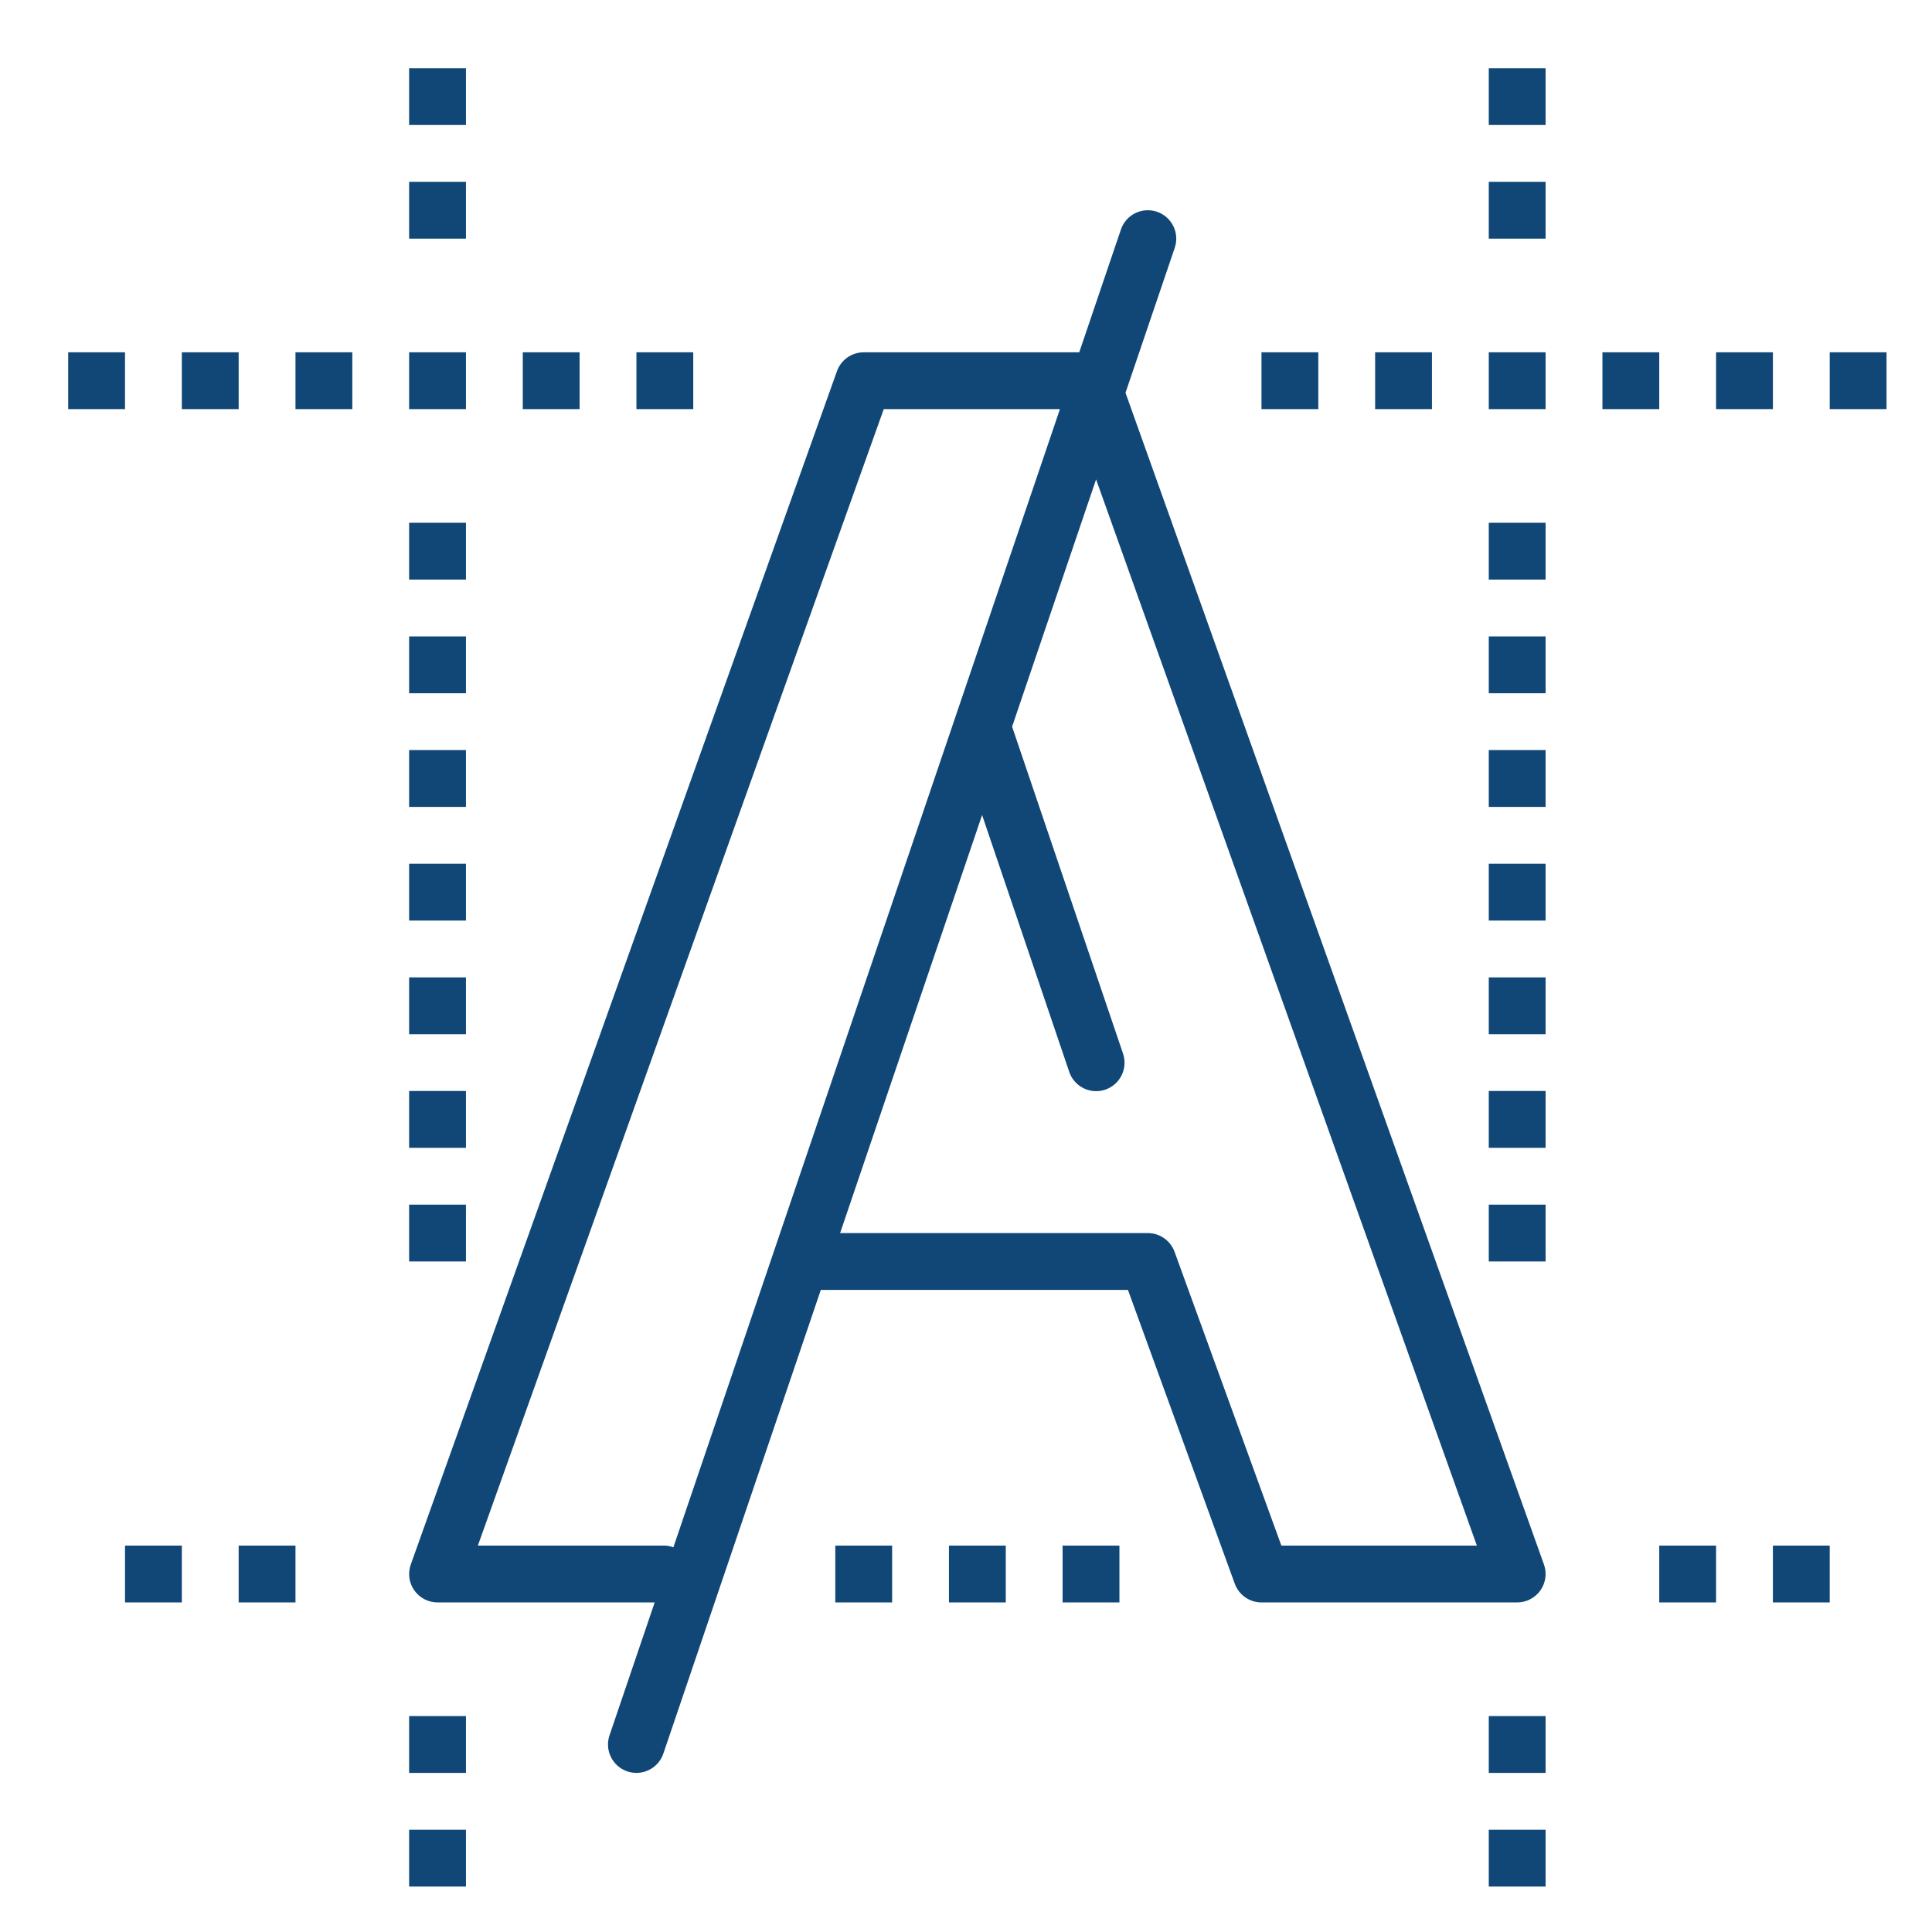 <?xml version="1.0" encoding="UTF-8"?> <svg xmlns="http://www.w3.org/2000/svg" xmlns:xlink="http://www.w3.org/1999/xlink" width="85px" height="85px" viewBox="0 0 85 85" version="1.1"><title>Icons/Media Resources/Font</title><g id="Icons/Media-Resources/Font" stroke="none" stroke-width="1" fill="none" fill-rule="evenodd"><path d="M65.5,55.5 L68,55.5 L68,53 L65.5,53 L65.5,55.5 Z M65.5,50.5 L68,50.5 L68,48 L65.5,48 L65.5,50.5 Z M65.5,40.5 L68,40.5 L68,38 L65.5,38 L65.5,40.5 Z M65.5,45.5 L68,45.5 L68,43 L65.5,43 L65.5,45.5 Z M65.5,78 L68,78 L68,75.5 L65.5,75.5 L65.5,78 Z M41.75,70.5 L44.25,70.5 L44.25,68 L41.75,68 L41.75,70.5 Z M56.375,68 L51.675,55.073 C51.495,54.579 51.025,54.25 50.5,54.25 L36.961,54.25 L43.208,35.858 L47.042,47.158 C47.219,47.679 47.705,48.007 48.226,48.007 C48.358,48.007 48.494,47.985 48.627,47.94 C49.281,47.718 49.631,47.008 49.409,46.354 L44.528,31.97 L48.223,21.091 L64.976,68 L56.375,68 Z M29.626,68.076 C29.505,68.037 29.383,68 29.25,68 L21.024,68 L38.881,18 L46.633,18 L29.626,68.076 Z M67.772,69.97 C68.006,69.638 68.064,69.212 67.927,68.83 L49.517,17.281 L51.684,10.902 C51.906,10.248 51.556,9.539 50.902,9.316 C50.247,9.094 49.538,9.444 49.316,10.098 L47.482,15.5 L38,15.5 C37.472,15.5 37,15.832 36.823,16.33 L18.073,68.83 C17.936,69.212 17.994,69.638 18.228,69.97 C18.462,70.302 18.843,70.5 19.25,70.5 L28.803,70.5 L26.816,76.348 C26.594,77.002 26.944,77.711 27.598,77.934 C27.731,77.979 27.867,78 28,78 C28.521,78 29.007,77.672 29.184,77.152 L36.112,56.75 L49.625,56.75 L54.325,69.677 C54.505,70.171 54.975,70.5 55.5,70.5 L66.75,70.5 C67.157,70.5 67.538,70.302 67.772,69.97 L67.772,69.97 Z M46.75,70.5 L49.25,70.5 L49.25,68 L46.75,68 L46.75,70.5 Z M65.5,83 L68,83 L68,80.5 L65.5,80.5 L65.5,83 Z M65.5,18 L68,18 L68,15.5 L65.5,15.5 L65.5,18 Z M73,70.5 L75.5,70.5 L75.5,68 L73,68 L73,70.5 Z M80.5,18 L83,18 L83,15.5 L80.5,15.5 L80.5,18 Z M75.5,18 L78,18 L78,15.5 L75.5,15.5 L75.5,18 Z M65.5,35.5 L68,35.5 L68,33 L65.5,33 L65.5,35.5 Z M70.5,18 L73,18 L73,15.5 L70.5,15.5 L70.5,18 Z M65.5,30.5 L68,30.5 L68,28 L65.5,28 L65.5,30.5 Z M65.5,5.5 L68,5.5 L68,3 L65.5,3 L65.5,5.5 Z M65.5,25.5 L68,25.5 L68,23 L65.5,23 L65.5,25.5 Z M65.5,10.5 L68,10.5 L68,8 L65.5,8 L65.5,10.5 Z M36.75,70.5 L39.25,70.5 L39.25,68 L36.75,68 L36.75,70.5 Z M78,70.5 L80.5,70.5 L80.5,68 L78,68 L78,70.5 Z M18,18 L20.5,18 L20.5,15.5 L18,15.5 L18,18 Z M18,25.5 L20.5,25.5 L20.5,23 L18,23 L18,25.5 Z M18,35.5 L20.5,35.5 L20.5,33 L18,33 L18,35.5 Z M18,30.5 L20.5,30.5 L20.5,28 L18,28 L18,30.5 Z M18,10.5 L20.5,10.5 L20.5,8 L18,8 L18,10.5 Z M18,40.5 L20.5,40.5 L20.5,38 L18,38 L18,40.5 Z M18,78 L20.5,78 L20.5,75.5 L18,75.5 L18,78 Z M18,5.5 L20.5,5.5 L20.5,3 L18,3 L18,5.5 Z M60.5,18 L63,18 L63,15.5 L60.5,15.5 L60.5,18 Z M55.5,18 L58,18 L58,15.5 L55.5,15.5 L55.5,18 Z M28,18 L30.5,18 L30.5,15.5 L28,15.5 L28,18 Z M23,18 L25.5,18 L25.5,15.5 L23,15.5 L23,18 Z M18,83 L20.5,83 L20.5,80.5 L18,80.5 L18,83 Z M8,18 L10.5,18 L10.5,15.5 L8,15.5 L8,18 Z M18,45.5 L20.5,45.5 L20.5,43 L18,43 L18,45.5 Z M13,18 L15.5,18 L15.5,15.5 L13,15.5 L13,18 Z M3,18 L5.5,18 L5.5,15.5 L3,15.5 L3,18 Z M18,50.5 L20.5,50.5 L20.5,48 L18,48 L18,50.5 Z M10.5,70.5 L13,70.5 L13,68 L10.5,68 L10.5,70.5 Z M5.5,70.5 L8,70.5 L8,68 L5.5,68 L5.5,70.5 Z M18,55.5 L20.5,55.5 L20.5,53 L18,53 L18,55.5 Z" id="Fill-1" fill="#104777"></path></g></svg> 